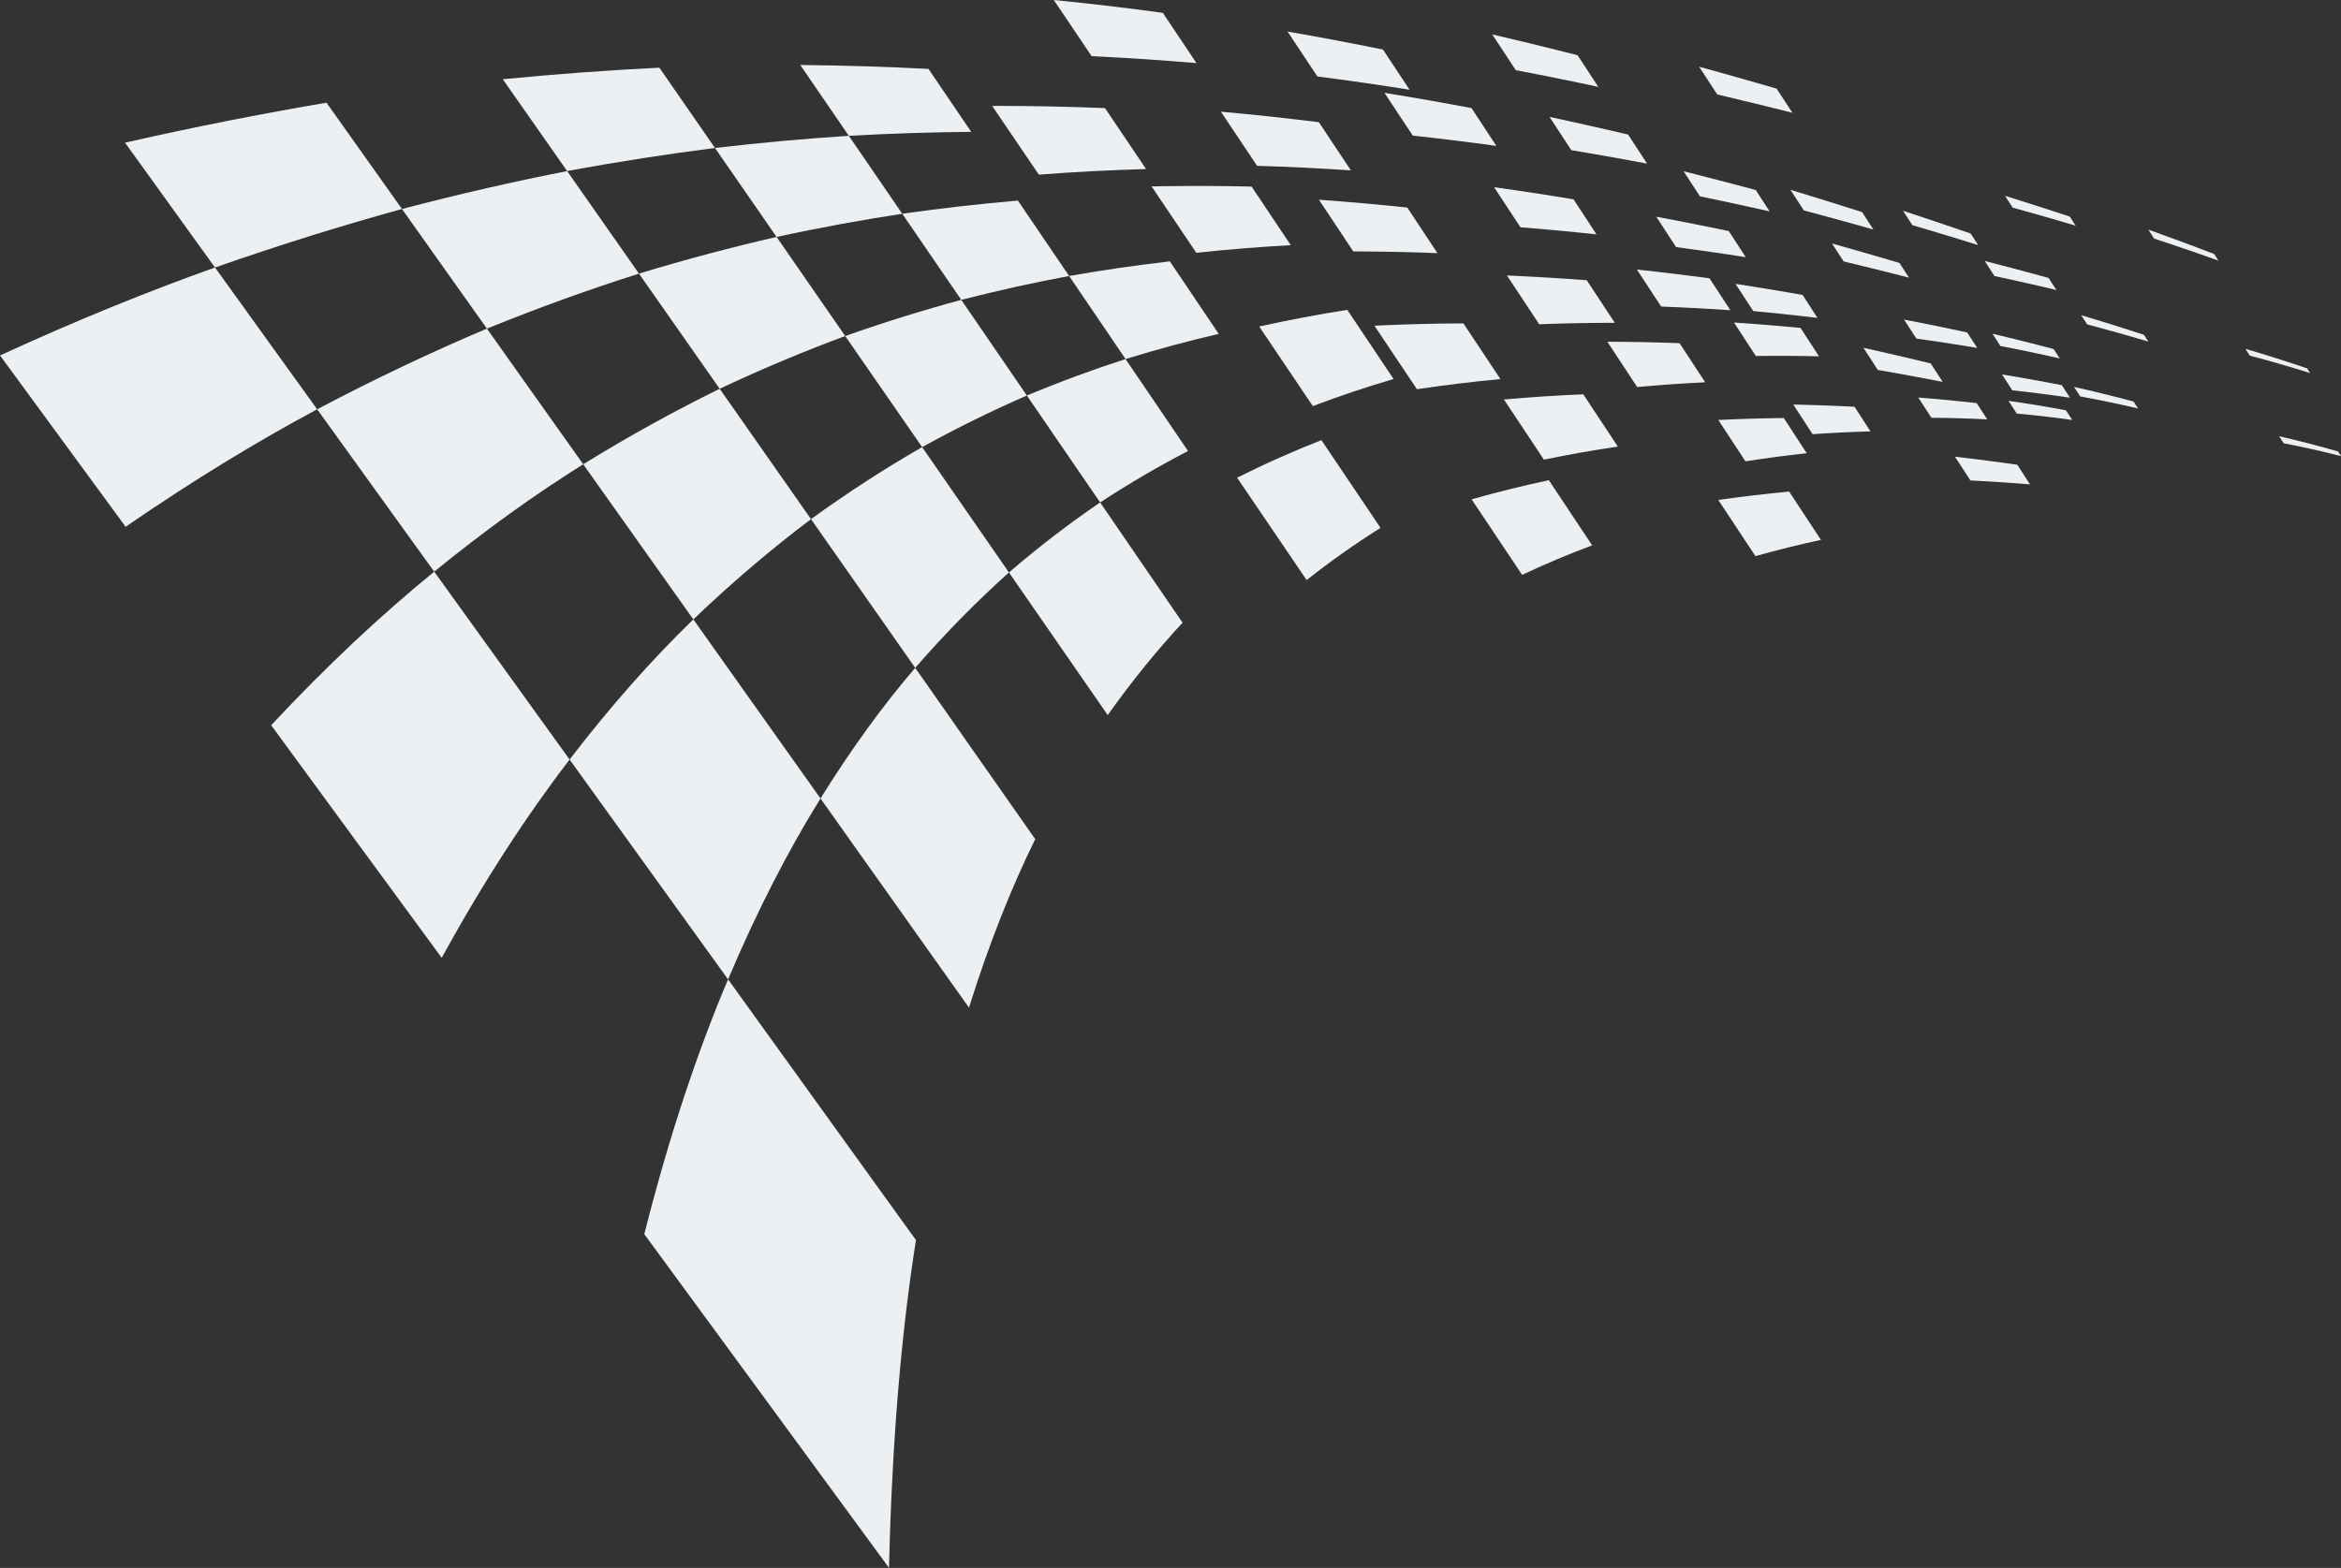 <?xml version="1.0" encoding="UTF-8" standalone="no"?><svg xmlns="http://www.w3.org/2000/svg" xmlns:xlink="http://www.w3.org/1999/xlink" fill="#000000" height="547.9" preserveAspectRatio="xMidYMid meet" version="1" viewBox="0.0 0.0 817.8 547.9" width="817.8" zoomAndPan="magnify"><rect x="0.0" y="0.0" width="817.8" height="547.9" fill="#333333" stroke="none"/><defs><clipPath id="a"><path d="M 225 342 L 320 342 L 320 547.871 L 225 547.871 Z M 225 342"/></clipPath><clipPath id="b"><path d="M 796 152 L 817.84 152 L 817.84 160 L 796 160 Z M 796 152"/></clipPath></defs><g><g id="change1_2"><path d="M 270.152 308.254 C 272.82 303.047 275.543 297.988 278.312 293.074 C 281.035 288.25 283.809 283.566 286.633 279.02 C 282.668 273.441 278.754 267.93 274.891 262.488 C 271.074 257.113 267.309 251.809 263.59 246.566 C 259.914 241.391 256.289 236.277 252.703 231.227 C 249.164 226.238 245.664 221.309 242.211 216.438 C 238.605 219.934 235.023 223.547 231.469 227.277 C 227.852 231.07 224.258 234.984 220.688 239.02 C 217.055 243.125 213.445 247.355 209.859 251.715 C 206.211 256.148 202.586 260.719 198.984 265.414 C 203.262 271.352 207.598 277.371 211.992 283.469 C 216.441 289.648 220.957 295.91 225.531 302.258 C 230.168 308.691 234.867 315.215 239.637 321.828 C 244.469 328.535 249.367 335.336 254.34 342.234 C 256.887 336.203 259.496 330.328 262.156 324.613 C 264.77 319.008 267.434 313.555 270.152 308.254" fill="#edf0f2"/></g><g id="change1_3"><path d="M 336.828 177.461 C 334.316 173.832 331.828 170.238 329.371 166.688 C 326.934 163.168 324.523 159.684 322.141 156.238 C 318.98 158.055 315.816 159.926 312.652 161.852 C 309.449 163.805 306.242 165.82 303.027 167.895 C 299.777 169.996 296.52 172.16 293.258 174.398 C 289.949 176.66 286.637 178.996 283.312 181.406 C 286.164 185.473 289.047 189.586 291.961 193.746 C 294.906 197.949 297.883 202.203 300.895 206.504 C 303.941 210.855 307.023 215.254 310.145 219.707 C 313.297 224.211 316.484 228.766 319.715 233.371 C 322.465 230.211 325.223 227.141 327.988 224.152 C 330.719 221.207 333.453 218.344 336.199 215.559 C 338.91 212.812 341.629 210.141 344.359 207.539 C 347.051 204.973 349.754 202.473 352.469 200.039 C 349.793 196.176 347.145 192.355 344.523 188.57 C 341.934 184.828 339.367 181.125 336.828 177.461" fill="#edf0f2"/></g><g id="change1_4"><path d="M 224.66 55.254 C 228.934 54.59 233.172 53.961 237.375 53.371 C 241.535 52.781 245.668 52.23 249.77 51.711 C 248.074 49.266 246.395 46.84 244.73 44.43 C 243.074 42.047 241.438 39.68 239.812 37.332 C 238.203 35.008 236.605 32.695 235.02 30.406 C 233.449 28.137 231.891 25.887 230.344 23.652 C 226.02 23.867 221.66 24.105 217.262 24.375 C 212.82 24.645 208.34 24.945 203.812 25.277 C 199.238 25.613 194.621 25.98 189.953 26.379 C 185.238 26.781 180.469 27.219 175.645 27.688 C 177.426 30.234 179.227 32.805 181.043 35.395 C 182.871 38.008 184.719 40.645 186.582 43.305 C 188.465 45.988 190.359 48.695 192.273 51.43 C 194.203 54.188 196.152 56.969 198.121 59.777 C 202.656 58.938 207.145 58.141 211.59 57.383 C 215.988 56.637 220.344 55.926 224.66 55.254" fill="#edf0f2"/></g><g id="change1_5"><path d="M 308.309 136.262 C 310.559 139.512 312.828 142.789 315.121 146.102 C 317.438 149.445 319.773 152.824 322.141 156.238 C 325.273 154.504 328.398 152.828 331.516 151.203 C 334.594 149.602 337.664 148.047 340.727 146.543 C 343.758 145.055 346.777 143.613 349.789 142.223 C 352.773 140.844 355.75 139.508 358.719 138.215 C 356.715 135.289 354.727 132.387 352.758 129.516 C 350.809 126.668 348.871 123.844 346.957 121.051 C 345.059 118.277 343.176 115.531 341.312 112.809 C 339.465 110.109 337.629 107.438 335.812 104.785 C 332.551 105.664 329.27 106.582 325.977 107.539 C 322.652 108.504 319.312 109.504 315.957 110.547 C 312.562 111.602 309.156 112.695 305.727 113.836 C 302.262 114.988 298.773 116.184 295.266 117.426 C 297.391 120.488 299.531 123.586 301.691 126.707 C 303.879 129.859 306.082 133.047 308.309 136.262" fill="#edf0f2"/></g><g id="change1_6"><path d="M 263.047 197.641 C 266.445 194.758 269.844 191.953 273.242 189.23 C 276.598 186.547 279.953 183.941 283.312 181.406 C 280.496 177.383 277.707 173.402 274.949 169.465 C 272.223 165.57 269.523 161.715 266.855 157.902 C 264.211 154.133 261.598 150.398 259.012 146.703 C 256.449 143.051 253.918 139.434 251.41 135.852 C 247.57 137.742 243.719 139.688 239.859 141.699 C 235.945 143.734 232.02 145.84 228.082 148.012 C 224.09 150.215 220.082 152.488 216.055 154.84 C 211.969 157.223 207.863 159.688 203.738 162.234 C 206.746 166.469 209.785 170.754 212.863 175.09 C 215.977 179.473 219.121 183.906 222.305 188.395 C 225.523 192.93 228.781 197.523 232.082 202.168 C 235.418 206.867 238.793 211.621 242.211 216.438 C 245.711 213.09 249.211 209.84 252.711 206.688 C 256.152 203.582 259.602 200.57 263.047 197.641" fill="#edf0f2"/></g><g id="change1_7"><path d="M 236.891 115.125 C 239.25 118.492 241.633 121.895 244.039 125.332 C 246.473 128.805 248.93 132.312 251.41 135.852 C 255.207 134.062 258.984 132.336 262.734 130.668 C 266.445 129.02 270.133 127.426 273.805 125.891 C 277.434 124.367 281.043 122.902 284.641 121.484 C 288.195 120.082 291.734 118.73 295.266 117.426 C 293.164 114.391 291.082 111.383 289.02 108.402 C 286.977 105.449 284.953 102.527 282.945 99.633 C 280.961 96.762 278.992 93.914 277.039 91.098 C 275.105 88.305 273.191 85.539 271.293 82.797 C 267.449 83.676 263.59 84.594 259.703 85.555 C 255.777 86.523 251.828 87.535 247.852 88.594 C 243.832 89.66 239.781 90.773 235.703 91.934 C 231.574 93.109 227.414 94.332 223.219 95.605 C 225.441 98.777 227.688 101.984 229.953 105.223 C 232.242 108.492 234.555 111.793 236.891 115.125" fill="#edf0f2"/></g><g id="change1_8"><path d="M 178.141 179.457 C 182.438 176.363 186.738 173.367 191.035 170.477 C 195.27 167.633 199.504 164.883 203.738 162.234 C 200.762 158.043 197.82 153.895 194.91 149.797 C 192.031 145.742 189.184 141.73 186.367 137.762 C 183.586 133.84 180.828 129.953 178.102 126.113 C 175.406 122.312 172.738 118.551 170.098 114.828 C 165.371 116.828 160.629 118.891 155.863 121.027 C 151.023 123.195 146.16 125.438 141.27 127.754 C 136.301 130.109 131.301 132.543 126.266 135.066 C 121.148 137.625 115.996 140.273 110.801 143.02 C 113.992 147.453 117.223 151.938 120.492 156.473 C 123.797 161.059 127.141 165.703 130.523 170.398 C 133.945 175.148 137.41 179.953 140.914 184.82 C 144.465 189.742 148.055 194.723 151.688 199.766 C 156.137 196.137 160.582 192.617 165.027 189.207 C 169.398 185.852 173.77 182.602 178.141 179.457" fill="#edf0f2"/></g><g id="change1_9"><path d="M 154.809 93.293 C 157.289 96.789 159.801 100.324 162.332 103.895 C 164.895 107.504 167.48 111.148 170.098 114.828 C 174.742 112.945 179.352 111.129 183.922 109.379 C 188.43 107.652 192.906 105.988 197.355 104.383 C 201.742 102.801 206.105 101.273 210.441 99.805 C 214.723 98.352 218.98 96.953 223.219 95.605 C 221.016 92.461 218.832 89.348 216.672 86.266 C 214.531 83.211 212.414 80.184 210.312 77.188 C 208.234 74.215 206.176 71.273 204.133 68.359 C 202.109 65.473 200.105 62.613 198.121 59.777 C 193.551 60.676 188.949 61.617 184.316 62.602 C 179.625 63.598 174.898 64.641 170.133 65.73 C 165.305 66.836 160.438 67.992 155.52 69.199 C 150.539 70.422 145.512 71.695 140.43 73.031 C 142.766 76.324 145.125 79.652 147.512 83.012 C 149.918 86.402 152.352 89.832 154.809 93.293" fill="#edf0f2"/></g><g id="change1_10"><path d="M 260.246 66.844 C 262.051 69.445 263.863 72.066 265.695 74.715 C 267.547 77.383 269.41 80.078 271.293 82.797 C 275.113 81.965 278.906 81.176 282.668 80.426 C 286.391 79.68 290.09 78.969 293.758 78.293 C 297.395 77.625 301.004 76.992 304.59 76.391 C 308.145 75.793 311.68 75.227 315.191 74.691 C 313.566 72.32 311.953 69.969 310.355 67.633 C 308.766 65.32 307.191 63.023 305.633 60.746 C 304.086 58.488 302.551 56.246 301.023 54.023 C 299.516 51.816 298.016 49.633 296.527 47.461 C 292.805 47.699 289.055 47.965 285.277 48.258 C 281.465 48.551 277.625 48.871 273.754 49.223 C 269.844 49.574 265.902 49.957 261.926 50.371 C 257.914 50.785 253.863 51.23 249.77 51.711 C 251.48 54.18 253.203 56.668 254.941 59.18 C 256.695 61.715 258.465 64.27 260.246 66.844" fill="#edf0f2"/></g><g id="change1_11"><path d="M 376.242 131.328 C 373.359 132.395 370.465 133.492 367.559 134.637 C 364.625 135.785 361.68 136.98 358.719 138.215 C 360.742 141.168 362.785 144.152 364.848 147.16 C 366.93 150.199 369.031 153.266 371.152 156.363 C 373.297 159.488 375.461 162.645 377.645 165.828 C 379.848 169.047 382.07 172.297 384.32 175.574 C 386.93 173.863 389.531 172.207 392.133 170.598 C 394.707 169.004 397.277 167.457 399.852 165.957 C 402.395 164.473 404.934 163.031 407.477 161.637 C 409.988 160.25 412.504 158.906 415.02 157.602 C 413.113 154.797 411.223 152.012 409.348 149.254 C 407.492 146.516 405.648 143.805 403.824 141.117 C 402.016 138.453 400.223 135.812 398.441 133.191 C 396.68 130.598 394.93 128.023 393.195 125.469 C 390.402 126.371 387.598 127.309 384.785 128.281 C 381.945 129.262 379.102 130.277 376.242 131.328" fill="#edf0f2"/></g><g id="change1_12"><path d="M 368.555 186.965 C 365.887 189.008 363.219 191.109 360.555 193.273 C 357.859 195.465 355.164 197.719 352.469 200.039 C 355.172 203.949 357.902 207.898 360.668 211.891 C 363.461 215.926 366.285 220.004 369.141 224.129 C 372.031 228.301 374.949 232.52 377.902 236.785 C 380.891 241.098 383.91 245.461 386.969 249.875 C 389.129 246.836 391.301 243.875 393.492 240.992 C 395.652 238.148 397.832 235.383 400.023 232.684 C 402.188 230.02 404.367 227.426 406.562 224.895 C 408.734 222.398 410.918 219.965 413.113 217.594 C 410.578 213.891 408.066 210.227 405.582 206.602 C 403.121 203.016 400.688 199.461 398.281 195.945 C 395.895 192.465 393.531 189.02 391.195 185.609 C 388.883 182.23 386.59 178.887 384.32 175.574 C 381.699 177.355 379.086 179.188 376.473 181.074 C 373.828 182.984 371.188 184.945 368.555 186.965" fill="#edf0f2"/></g><g id="change1_13"><path d="M 303.066 254.512 C 300.289 258.336 297.539 262.273 294.824 266.324 C 292.062 270.438 289.328 274.672 286.633 279.02 C 290.645 284.68 294.711 290.406 298.828 296.211 C 303.004 302.094 307.23 308.055 311.52 314.094 C 315.863 320.219 320.266 326.422 324.73 332.711 C 329.258 339.086 333.844 345.551 338.5 352.105 C 340.246 346.52 342.059 341.074 343.926 335.773 C 345.762 330.566 347.652 325.492 349.602 320.559 C 351.516 315.703 353.484 310.98 355.512 306.391 C 357.5 301.879 359.547 297.488 361.641 293.227 C 357.906 287.895 354.215 282.629 350.574 277.43 C 346.977 272.293 343.422 267.219 339.91 262.211 C 336.441 257.258 333.02 252.367 329.633 247.531 C 326.285 242.758 322.98 238.035 319.715 233.371 C 316.902 236.656 314.117 240.047 311.363 243.539 C 308.57 247.09 305.805 250.746 303.066 254.512" fill="#edf0f2"/></g><g id="change1_14"><path d="M 318.418 46.496 C 321.965 46.383 325.48 46.289 328.969 46.223 C 332.434 46.152 335.871 46.102 339.285 46.074 C 337.988 44.164 336.703 42.273 335.43 40.395 C 334.16 38.527 332.902 36.676 331.656 34.84 C 330.418 33.012 329.188 31.199 327.965 29.402 C 326.754 27.613 325.547 25.84 324.352 24.078 C 320.785 23.895 317.191 23.727 313.566 23.574 C 309.914 23.426 306.234 23.289 302.52 23.176 C 298.781 23.059 295.008 22.961 291.195 22.883 C 287.355 22.805 283.48 22.742 279.562 22.703 C 280.918 24.68 282.281 26.672 283.66 28.68 C 285.047 30.703 286.441 32.742 287.852 34.797 C 289.27 36.867 290.699 38.953 292.141 41.055 C 293.59 43.172 295.055 45.309 296.527 47.461 C 300.258 47.254 303.953 47.066 307.613 46.906 C 311.246 46.746 314.848 46.609 318.418 46.496" fill="#edf0f2"/></g><g id="change1_15"><path d="M 325.234 89.352 C 326.961 91.871 328.699 94.406 330.457 96.969 C 332.227 99.551 334.012 102.156 335.812 104.785 C 339.07 103.949 342.305 103.148 345.52 102.379 C 348.703 101.617 351.871 100.891 355.02 100.195 C 358.145 99.508 361.25 98.852 364.34 98.223 C 367.402 97.602 370.449 97.008 373.484 96.441 C 371.93 94.148 370.387 91.875 368.855 89.621 C 367.336 87.383 365.824 85.16 364.332 82.957 C 362.848 80.773 361.375 78.602 359.91 76.449 C 358.461 74.316 357.023 72.195 355.594 70.094 C 352.355 70.371 349.098 70.672 345.816 70.996 C 342.512 71.324 339.188 71.676 335.84 72.055 C 332.461 72.438 329.062 72.848 325.637 73.285 C 322.184 73.727 318.699 74.195 315.191 74.691 C 316.828 77.086 318.484 79.496 320.148 81.93 C 321.832 84.383 323.527 86.855 325.234 89.352" fill="#edf0f2"/></g><g id="change1_16"><path d="M 108.812 82.312 C 114.199 80.633 119.547 79.016 124.848 77.461 C 130.078 75.926 135.27 74.449 140.43 73.031 C 138.113 69.77 135.82 66.539 133.551 63.34 C 131.301 60.172 129.074 57.035 126.867 53.926 C 124.684 50.848 122.52 47.801 120.375 44.781 C 118.254 41.789 116.148 38.824 114.062 35.891 C 108.543 36.824 102.977 37.805 97.355 38.836 C 91.664 39.879 85.914 40.973 80.105 42.117 C 74.219 43.281 68.266 44.5 62.238 45.777 C 56.129 47.074 49.941 48.43 43.672 49.852 C 46.148 53.285 48.648 56.758 51.172 60.262 C 53.723 63.801 56.301 67.379 58.906 70.992 C 61.535 74.645 64.195 78.332 66.879 82.059 C 69.594 85.824 72.336 89.633 75.109 93.477 C 80.887 91.453 86.598 89.508 92.258 87.637 C 97.828 85.793 103.344 84.02 108.812 82.312" fill="#edf0f2"/></g><g id="change1_17"><path d="M 92.367 117.438 C 89.414 113.336 86.492 109.277 83.602 105.266 C 80.738 101.293 77.91 97.363 75.109 93.477 C 69.164 95.59 63.188 97.797 57.172 100.098 C 51.055 102.434 44.902 104.867 38.707 107.398 C 32.402 109.973 26.055 112.648 19.664 115.422 C 13.156 118.246 6.602 121.176 0 124.207 C 3.426 128.883 6.895 133.609 10.402 138.395 C 13.949 143.23 17.539 148.129 21.168 153.082 C 24.844 158.094 28.562 163.168 32.324 168.301 C 36.133 173.496 39.988 178.754 43.891 184.074 C 49.695 180.078 55.477 176.203 61.238 172.453 C 66.895 168.773 72.531 165.211 78.152 161.77 C 83.672 158.391 89.176 155.125 94.66 151.973 C 100.055 148.879 105.434 145.895 110.801 143.02 C 107.641 138.637 104.52 134.301 101.43 130.016 C 98.379 125.773 95.355 121.582 92.367 117.438" fill="#edf0f2"/></g><g clip-path="url(#a)" id="change1_1"><path d="M 313.738 486.168 C 314.52 476.77 315.43 467.621 316.484 458.727 C 317.512 450.027 318.676 441.57 319.98 433.348 C 314.047 425.113 308.203 417.004 302.449 409.016 C 296.781 401.152 291.199 393.402 285.699 385.766 C 280.281 378.246 274.941 370.832 269.68 363.527 C 264.488 356.328 259.379 349.23 254.34 342.234 C 251.637 348.609 249.02 355.18 246.484 361.941 C 243.895 368.852 241.391 375.961 238.973 383.273 C 236.504 390.746 234.121 398.438 231.828 406.34 C 229.484 414.422 227.234 422.73 225.078 431.266 C 231.582 440.137 238.191 449.152 244.906 458.309 C 251.73 467.617 258.664 477.074 265.715 486.691 C 272.879 496.465 280.16 506.402 287.57 516.508 C 295.102 526.785 302.766 537.238 310.559 547.871 C 310.82 536.906 311.219 526.227 311.758 515.824 C 312.281 505.676 312.938 495.785 313.738 486.168" fill="#edf0f2"/></g><g id="change1_18"><path d="M 174.445 231.352 C 170.531 225.922 166.672 220.562 162.855 215.266 C 159.09 210.035 155.367 204.871 151.688 199.766 C 147.027 203.566 142.375 207.496 137.738 211.562 C 133.02 215.703 128.309 219.98 123.609 224.395 C 118.82 228.895 114.043 233.539 109.277 238.328 C 104.414 243.211 99.566 248.246 94.727 253.43 C 99.328 259.707 103.988 266.066 108.715 272.516 C 113.508 279.051 118.359 285.676 123.285 292.391 C 128.273 299.199 133.336 306.102 138.469 313.102 C 143.672 320.199 148.949 327.398 154.305 334.699 C 157.957 328.039 161.656 321.566 165.402 315.273 C 169.07 309.109 172.785 303.121 176.551 297.309 C 180.234 291.613 183.965 286.082 187.742 280.719 C 191.445 275.457 195.191 270.355 198.984 265.414 C 194.762 259.555 190.594 253.766 186.48 248.055 C 182.414 242.414 178.406 236.848 174.445 231.352" fill="#edf0f2"/></g><g id="change1_19"><path d="M 449.031 127.668 C 450.598 129.992 452.18 132.336 453.77 134.699 C 455.375 137.082 456.992 139.484 458.621 141.906 C 461.023 140.992 463.422 140.113 465.809 139.262 C 468.18 138.414 470.543 137.598 472.902 136.809 C 475.242 136.027 477.574 135.27 479.902 134.539 C 482.215 133.816 484.52 133.117 486.824 132.441 C 485.422 130.348 484.031 128.266 482.648 126.203 C 481.281 124.152 479.918 122.121 478.566 120.102 C 477.227 118.094 475.895 116.105 474.57 114.129 C 473.262 112.164 471.957 110.215 470.66 108.281 C 468.164 108.672 465.66 109.082 463.145 109.516 C 460.609 109.953 458.066 110.41 455.512 110.891 C 452.938 111.375 450.355 111.883 447.762 112.414 C 445.148 112.949 442.523 113.508 439.887 114.094 C 441.383 116.312 442.891 118.547 444.406 120.801 C 445.938 123.07 447.48 125.359 449.031 127.668" fill="#edf0f2"/></g><g id="change1_20"><path d="M 532.223 149.898 C 533.391 151.656 534.566 153.422 535.746 155.203 C 536.938 156.996 538.137 158.797 539.344 160.613 C 541.539 160.16 543.73 159.727 545.918 159.309 C 548.09 158.895 550.254 158.496 552.41 158.117 C 554.559 157.738 556.695 157.379 558.828 157.035 C 560.949 156.691 563.062 156.363 565.172 156.055 C 564.133 154.48 563.102 152.918 562.074 151.367 C 561.055 149.82 560.039 148.285 559.027 146.762 C 558.023 145.242 557.027 143.734 556.035 142.234 C 555.051 140.742 554.07 139.262 553.098 137.785 C 550.844 137.883 548.578 137.988 546.309 138.109 C 544.023 138.234 541.73 138.367 539.426 138.52 C 537.109 138.668 534.785 138.832 532.449 139.012 C 530.102 139.191 527.742 139.387 525.375 139.594 C 526.496 141.285 527.629 142.984 528.766 144.695 C 529.91 146.422 531.062 148.152 532.223 149.898" fill="#edf0f2"/></g><g id="change1_21"><path d="M 454.926 18.75 C 455.797 20.062 456.676 21.383 457.555 22.707 C 458.441 24.043 459.336 25.383 460.23 26.734 C 462.996 27.086 465.746 27.445 468.477 27.816 C 471.195 28.184 473.898 28.562 476.582 28.949 C 479.258 29.336 481.918 29.73 484.559 30.133 C 487.191 30.535 489.809 30.941 492.41 31.359 C 491.617 30.16 490.824 28.961 490.039 27.773 C 489.258 26.59 488.477 25.41 487.703 24.238 C 486.934 23.074 486.164 21.914 485.402 20.758 C 484.645 19.609 483.891 18.469 483.141 17.332 C 480.445 16.781 477.738 16.238 475.012 15.699 C 472.273 15.16 469.52 14.629 466.75 14.105 C 463.969 13.578 461.168 13.059 458.348 12.547 C 455.516 12.035 452.664 11.527 449.797 11.031 C 450.637 12.297 451.484 13.574 452.34 14.855 C 453.195 16.148 454.059 17.445 454.926 18.75" fill="#edf0f2"/></g><g id="change1_22"><path d="M 547.492 97.438 C 545.191 97.281 542.887 97.133 540.566 96.992 C 538.238 96.852 535.898 96.723 533.551 96.602 C 531.191 96.477 528.816 96.367 526.434 96.262 C 527.344 97.641 528.262 99.023 529.18 100.414 C 530.105 101.816 531.035 103.223 531.973 104.641 C 532.062 104.777 532.152 104.914 532.242 105.051 C 532.312 105.051 532.379 105.051 532.445 105.051 C 532.812 105.047 533.18 105.043 533.547 105.039 C 533.988 105.035 534.43 105.035 534.867 105.031 C 534.43 105.035 533.988 105.035 533.547 105.039 C 533.18 105.043 532.812 105.047 532.445 105.051 C 532.379 105.051 532.312 105.051 532.242 105.051 C 533.098 106.34 533.949 107.633 534.812 108.938 C 535.77 110.387 536.73 111.844 537.699 113.309 C 537.977 113.297 538.254 113.285 538.527 113.273 C 538.801 113.266 539.078 113.254 539.352 113.246 C 539.629 113.234 539.902 113.227 540.176 113.215 C 540.449 113.207 540.727 113.195 541 113.188 C 542.055 113.152 543.105 113.117 544.152 113.09 C 545.203 113.059 546.246 113.031 547.293 113.008 C 548.332 112.98 549.371 112.957 550.41 112.938 C 551.445 112.918 552.48 112.902 553.512 112.887 C 553.523 112.887 553.543 112.887 553.559 112.887 C 553.574 112.887 553.594 112.883 553.605 112.883 C 553.625 112.883 553.641 112.883 553.656 112.883 C 553.676 112.883 553.691 112.883 553.707 112.883 C 553.719 112.883 553.73 112.883 553.742 112.883 C 553.754 112.883 553.77 112.883 553.777 112.883 C 553.793 112.883 553.805 112.883 553.816 112.883 C 553.828 112.883 553.84 112.883 553.852 112.883 C 554.297 112.875 554.738 112.867 555.184 112.863 C 555.625 112.859 556.066 112.852 556.508 112.848 C 556.582 112.848 556.656 112.848 556.73 112.848 C 557.098 112.844 557.465 112.84 557.832 112.836 C 558.273 112.836 558.711 112.828 559.152 112.828 C 559.566 112.824 559.98 112.824 560.395 112.82 C 560.812 112.82 561.227 112.816 561.637 112.816 C 562.051 112.816 562.465 112.816 562.879 112.816 C 563.289 112.816 563.699 112.816 564.113 112.816 C 563.273 111.539 562.438 110.273 561.609 109.012 C 560.781 107.754 559.961 106.504 559.145 105.262 C 558.328 104.023 557.52 102.797 556.715 101.57 C 555.914 100.352 555.117 99.141 554.324 97.938 C 552.059 97.762 549.777 97.594 547.492 97.438" fill="#edf0f2"/></g><g id="change1_23"><path d="M 534.867 105.031 C 534.43 105.035 533.988 105.035 533.547 105.039 C 533.18 105.043 532.812 105.047 532.445 105.051 C 532.812 105.047 533.18 105.043 533.547 105.039 C 533.988 105.035 534.43 105.035 534.867 105.031" fill="#edf0f2"/></g><g id="change1_24"><path d="M 529.566 105.086 C 530.012 105.078 530.457 105.07 530.898 105.066 C 530.918 105.066 530.938 105.066 530.953 105.066 C 530.938 105.066 530.918 105.066 530.898 105.066 C 530.453 105.07 530.012 105.078 529.566 105.086" fill="#edf0f2"/></g><g id="change1_25"><path d="M 532.227 105.051 C 531.801 105.059 531.379 105.062 530.953 105.066 C 531.379 105.062 531.801 105.055 532.227 105.051 C 532.227 105.051 532.238 105.051 532.242 105.051 C 532.238 105.051 532.23 105.051 532.227 105.051" fill="#edf0f2"/></g><g id="change1_26"><path d="M 517.57 122.551 C 516.492 120.938 515.426 119.328 514.367 117.734 C 513.312 116.148 512.266 114.57 511.223 113.008 C 508.707 113.016 506.18 113.035 503.641 113.074 C 501.086 113.109 498.516 113.16 495.934 113.227 C 493.34 113.293 490.73 113.375 488.105 113.473 C 485.465 113.57 482.812 113.684 480.141 113.812 C 481.332 115.594 482.531 117.387 483.738 119.188 C 484.953 121.008 486.176 122.836 487.406 124.68 C 488.648 126.531 489.898 128.402 491.156 130.281 C 492.422 132.176 493.699 134.086 494.984 136.008 C 497.48 135.633 499.969 135.281 502.441 134.949 C 504.898 134.617 507.348 134.305 509.785 134.012 C 512.207 133.719 514.621 133.441 517.023 133.184 C 519.41 132.93 521.789 132.688 524.16 132.465 C 523.047 130.785 521.938 129.117 520.832 127.461 C 519.738 125.816 518.648 124.18 517.57 122.551" fill="#edf0f2"/></g><g id="change1_27"><path d="M 473.637 87.859 C 473.781 87.859 473.93 87.859 474.078 87.859 C 474.223 87.863 474.367 87.863 474.516 87.863 C 474.539 87.863 474.566 87.863 474.59 87.863 C 474.613 87.863 474.641 87.863 474.664 87.863 C 474.688 87.863 474.715 87.863 474.738 87.863 C 474.762 87.863 474.785 87.863 474.812 87.863 C 476.602 87.871 478.383 87.883 480.156 87.902 C 481.926 87.922 483.688 87.945 485.441 87.98 C 487.191 88.012 488.934 88.047 490.672 88.09 C 492.402 88.137 494.129 88.184 495.848 88.238 C 496.375 88.258 496.902 88.273 497.43 88.289 C 497.957 88.309 498.48 88.328 499.008 88.348 C 499.531 88.367 500.059 88.387 500.582 88.406 C 501.105 88.426 501.629 88.445 502.152 88.465 C 501.246 87.098 500.348 85.734 499.453 84.383 C 498.562 83.035 497.676 81.699 496.797 80.367 C 495.922 79.039 495.051 77.723 494.184 76.414 C 493.324 75.109 492.469 73.816 491.613 72.523 C 489.117 72.262 486.605 72.008 484.078 71.762 C 481.539 71.512 478.988 71.273 476.426 71.047 C 473.848 70.816 471.258 70.598 468.648 70.387 C 466.031 70.176 463.398 69.977 460.746 69.789 C 461.715 71.246 462.688 72.711 463.668 74.184 C 464.652 75.668 465.645 77.16 466.645 78.66 C 467.645 80.172 468.656 81.688 469.672 83.219 C 470.691 84.758 471.723 86.305 472.758 87.859 C 472.902 87.859 473.051 87.859 473.195 87.859 C 473.344 87.859 473.488 87.859 473.637 87.859" fill="#edf0f2"/></g><g id="change1_28"><path d="M 485.441 87.98 C 487.191 88.012 488.934 88.047 490.672 88.09 C 492.402 88.137 494.129 88.184 495.848 88.238 C 494.129 88.184 492.402 88.137 490.672 88.09 C 488.934 88.047 487.191 88.012 485.441 87.98" fill="#edf0f2"/></g><g id="change1_29"><path d="M 409.938 76.488 C 411.246 78.43 412.559 80.379 413.887 82.348 C 415.219 84.328 416.562 86.324 417.918 88.336 C 420.758 88.031 423.582 87.746 426.391 87.484 C 429.18 87.223 431.949 86.984 434.707 86.762 C 437.445 86.543 440.172 86.34 442.883 86.16 C 445.574 85.977 448.254 85.816 450.922 85.672 C 449.738 83.898 448.562 82.145 447.395 80.398 C 446.234 78.664 445.086 76.941 443.941 75.234 C 442.805 73.535 441.676 71.848 440.555 70.172 C 439.441 68.504 438.336 66.852 437.234 65.207 C 437.066 65.203 436.902 65.199 436.734 65.195 C 436.566 65.191 436.402 65.188 436.234 65.184 C 436.066 65.18 435.902 65.176 435.734 65.172 C 435.566 65.168 435.398 65.164 435.234 65.16 C 435.207 65.16 435.18 65.16 435.148 65.16 C 435.121 65.16 435.098 65.156 435.066 65.156 C 435.039 65.156 435.012 65.156 434.984 65.156 C 434.957 65.156 434.93 65.156 434.902 65.152 C 432.898 65.113 430.887 65.078 428.863 65.051 C 426.836 65.023 424.801 65.004 422.75 64.992 C 420.695 64.984 418.633 64.98 416.559 64.984 C 414.473 64.988 412.379 65.004 410.277 65.023 C 409.617 65.031 408.957 65.039 408.297 65.047 C 407.633 65.055 406.969 65.066 406.305 65.074 C 405.641 65.086 404.977 65.098 404.309 65.109 C 403.641 65.121 402.969 65.133 402.301 65.148 C 403.551 67.004 404.809 68.875 406.078 70.758 C 407.355 72.652 408.645 74.566 409.938 76.488" fill="#edf0f2"/></g><g id="change1_30"><path d="M 432.707 48.305 C 433.766 49.887 434.832 51.477 435.902 53.078 C 436.98 54.691 438.066 56.312 439.156 57.945 C 441.98 58.027 444.781 58.125 447.566 58.23 C 450.336 58.34 453.086 58.461 455.82 58.594 C 458.543 58.727 461.246 58.871 463.938 59.027 C 466.613 59.184 469.273 59.352 471.918 59.531 C 470.953 58.086 469.996 56.645 469.047 55.215 C 468.102 53.793 467.16 52.379 466.227 50.973 C 465.301 49.574 464.375 48.184 463.457 46.805 C 462.547 45.43 461.637 44.062 460.734 42.707 C 457.977 42.359 455.199 42.023 452.406 41.699 C 449.602 41.371 446.773 41.055 443.93 40.746 C 441.074 40.441 438.195 40.141 435.297 39.855 C 432.387 39.566 429.453 39.289 426.5 39.023 C 427.52 40.547 428.543 42.078 429.574 43.617 C 430.613 45.172 431.656 46.73 432.707 48.305" fill="#edf0f2"/></g><g id="change1_31"><path d="M 486.062 36.09 C 486.875 37.32 487.691 38.555 488.512 39.797 C 489.336 41.043 490.164 42.297 491 43.559 C 491.836 44.828 492.68 46.102 493.527 47.383 C 496.027 47.652 498.516 47.934 500.984 48.219 C 503.449 48.508 505.902 48.801 508.34 49.102 C 510.77 49.402 513.184 49.711 515.586 50.023 C 517.98 50.34 520.363 50.656 522.734 50.984 C 521.992 49.855 521.254 48.73 520.516 47.609 C 519.781 46.496 519.055 45.387 518.324 44.281 C 517.605 43.184 516.887 42.09 516.168 41.004 C 515.457 39.922 514.746 38.844 514.043 37.77 C 511.578 37.301 509.102 36.84 506.609 36.387 C 504.109 35.93 501.598 35.48 499.07 35.035 C 496.535 34.594 493.984 34.152 491.422 33.723 C 488.848 33.289 486.258 32.863 483.652 32.445 C 484.453 33.652 485.254 34.867 486.062 36.09" fill="#edf0f2"/></g><g id="change1_32"><path d="M 580.535 119.719 C 578.453 119.66 576.363 119.605 574.266 119.562 C 572.16 119.52 570.047 119.484 567.926 119.461 C 565.793 119.438 563.652 119.422 561.508 119.414 C 562.352 120.695 563.195 121.984 564.051 123.277 C 564.906 124.582 565.766 125.891 566.633 127.207 C 567.504 128.527 568.379 129.859 569.258 131.195 C 570.141 132.539 571.027 133.891 571.922 135.246 C 573.938 135.062 575.949 134.891 577.953 134.727 C 579.949 134.566 581.938 134.418 583.926 134.277 C 585.898 134.141 587.867 134.016 589.832 133.898 C 591.789 133.785 593.738 133.68 595.684 133.586 C 594.918 132.418 594.156 131.254 593.398 130.098 C 592.645 128.945 591.895 127.801 591.148 126.66 C 590.406 125.523 589.664 124.395 588.93 123.27 C 588.195 122.152 587.465 121.035 586.738 119.926 C 584.68 119.848 582.609 119.781 580.535 119.719" fill="#edf0f2"/></g><g id="change1_33"><path d="M 606.633 184.34 C 607.719 185.98 608.809 187.629 609.906 189.289 C 611.012 190.961 612.121 192.641 613.238 194.332 C 615.176 193.789 617.109 193.262 619.039 192.75 C 620.957 192.242 622.875 191.754 624.785 191.281 C 626.688 190.812 628.586 190.355 630.48 189.918 C 632.363 189.484 634.246 189.062 636.125 188.66 C 635.172 187.211 634.223 185.77 633.277 184.336 C 632.344 182.91 631.41 181.492 630.48 180.082 C 629.559 178.68 628.641 177.285 627.727 175.895 C 626.82 174.516 625.918 173.145 625.02 171.777 C 622.996 171.965 620.969 172.168 618.934 172.383 C 616.887 172.598 614.836 172.828 612.777 173.07 C 610.711 173.312 608.637 173.57 606.559 173.84 C 604.469 174.113 602.367 174.398 600.266 174.703 C 601.309 176.285 602.359 177.875 603.422 179.477 C 604.484 181.09 605.555 182.711 606.633 184.34" fill="#edf0f2"/></g><g id="change1_34"><path d="M 522.711 187.383 C 524.188 189.594 525.676 191.816 527.172 194.055 C 528.684 196.312 530.203 198.59 531.734 200.883 C 533.809 199.906 535.875 198.961 537.938 198.039 C 539.988 197.125 542.035 196.238 544.082 195.379 C 546.113 194.523 548.141 193.695 550.168 192.891 C 552.18 192.094 554.191 191.316 556.199 190.566 C 554.891 188.598 553.594 186.641 552.301 184.699 C 551.02 182.77 549.746 180.855 548.48 178.953 C 547.227 177.062 545.977 175.184 544.738 173.32 C 543.508 171.469 542.285 169.629 541.07 167.801 C 538.867 168.27 536.66 168.758 534.445 169.266 C 532.219 169.777 529.984 170.309 527.742 170.863 C 525.488 171.418 523.227 171.996 520.957 172.598 C 518.676 173.203 516.383 173.832 514.086 174.484 C 515.496 176.594 516.918 178.719 518.352 180.863 C 519.793 183.02 521.246 185.195 522.711 187.383" fill="#edf0f2"/></g><g id="change1_35"><path d="M 525.359 18.195 C 526.047 19.238 526.734 20.285 527.426 21.34 C 528.121 22.395 528.82 23.457 529.523 24.523 C 531.984 24.992 534.438 25.465 536.871 25.941 C 539.305 26.418 541.719 26.898 544.121 27.387 C 546.52 27.871 548.906 28.363 551.281 28.855 C 553.648 29.352 556.004 29.848 558.348 30.352 C 557.73 29.41 557.117 28.469 556.504 27.535 C 555.895 26.605 555.289 25.68 554.684 24.758 C 554.082 23.84 553.48 22.926 552.887 22.012 C 552.289 21.105 551.699 20.203 551.109 19.301 C 548.688 18.684 546.254 18.07 543.805 17.457 C 541.355 16.848 538.887 16.238 536.406 15.633 C 533.922 15.027 531.426 14.426 528.91 13.824 C 526.391 13.227 523.859 12.633 521.309 12.039 C 521.977 13.055 522.648 14.074 523.32 15.098 C 523.996 16.125 524.676 17.156 525.359 18.195" fill="#edf0f2"/></g><g id="change1_36"><path d="M 553.648 75.691 C 552.984 74.672 552.32 73.66 551.656 72.648 C 551 71.645 550.344 70.645 549.691 69.648 C 547.504 69.285 545.305 68.93 543.098 68.574 C 540.883 68.223 538.66 67.875 536.426 67.531 C 534.188 67.188 531.934 66.852 529.672 66.52 C 527.402 66.188 525.125 65.859 522.836 65.539 C 522.762 65.527 522.688 65.52 522.613 65.508 C 522.535 65.496 522.465 65.488 522.391 65.477 C 522.316 65.469 522.242 65.457 522.168 65.445 C 522.094 65.438 522.02 65.426 521.945 65.414 C 522.691 66.551 523.441 67.691 524.199 68.84 C 524.957 69.992 525.719 71.152 526.484 72.316 C 527.254 73.484 528.027 74.66 528.805 75.844 C 529.148 76.367 529.5 76.898 529.848 77.43 C 531.672 77.699 533.496 77.969 535.309 78.246 C 537.543 78.59 539.766 78.938 541.98 79.289 C 544.188 79.641 546.383 80 548.57 80.363 C 546.383 80 544.188 79.641 541.977 79.289 C 539.766 78.938 537.539 78.59 535.305 78.246 C 533.496 77.969 531.672 77.699 529.848 77.43 C 530.285 78.094 530.723 78.758 531.16 79.426 C 533.426 79.602 535.68 79.789 537.922 79.98 C 540.156 80.172 542.383 80.371 544.598 80.578 C 546.809 80.785 549.004 80.996 551.195 81.219 C 553.379 81.438 555.551 81.664 557.715 81.898 C 557.027 80.852 556.348 79.809 555.668 78.773 C 554.992 77.742 554.32 76.715 553.648 75.691" fill="#edf0f2"/></g><g id="change1_37"><path d="M 541.977 79.289 C 544.188 79.641 546.383 80 548.57 80.363 C 546.383 80 544.188 79.641 541.98 79.289 C 539.766 78.938 537.543 78.59 535.309 78.246 C 533.496 77.969 531.672 77.699 529.848 77.43 C 531.672 77.699 533.496 77.969 535.305 78.246 C 537.539 78.59 539.766 78.938 541.977 79.289" fill="#edf0f2"/></g><g id="change1_38"><path d="M 374.609 9.621 C 375.715 11.262 376.828 12.91 377.945 14.574 C 379.074 16.246 380.211 17.93 381.352 19.629 C 384.52 19.777 387.668 19.941 390.785 20.117 C 393.891 20.293 396.973 20.484 400.027 20.688 C 403.07 20.891 406.09 21.105 409.086 21.336 C 412.07 21.562 415.031 21.805 417.973 22.055 C 416.961 20.543 415.953 19.039 414.957 17.547 C 413.965 16.062 412.977 14.586 411.996 13.117 C 411.02 11.66 410.055 10.211 409.09 8.773 C 408.133 7.34 407.184 5.918 406.234 4.504 C 403.184 4.082 400.105 3.672 397.004 3.273 C 393.887 2.875 390.746 2.488 387.578 2.113 C 384.398 1.734 381.191 1.371 377.961 1.023 C 374.711 0.668 371.438 0.328 368.133 0.004 C 369.195 1.578 370.262 3.168 371.34 4.766 C 372.422 6.371 373.512 7.988 374.609 9.621" fill="#edf0f2"/></g><g id="change1_39"><path d="M 386.023 37.781 C 385.867 37.777 385.707 37.77 385.551 37.762 C 385.391 37.758 385.23 37.75 385.074 37.742 C 384.914 37.738 384.754 37.73 384.598 37.723 C 384.438 37.719 384.277 37.711 384.117 37.707 C 384.102 37.703 384.082 37.703 384.062 37.703 C 384.043 37.703 384.023 37.703 384.008 37.699 C 383.988 37.699 383.969 37.699 383.949 37.699 C 383.934 37.699 383.91 37.699 383.895 37.695 C 381.02 37.586 378.129 37.484 375.215 37.398 C 372.285 37.312 369.34 37.238 366.367 37.184 C 363.383 37.121 360.375 37.078 357.348 37.051 C 354.301 37.02 351.23 37.004 348.133 37.004 C 348.008 37.004 347.879 37.004 347.754 37.004 C 347.625 37.004 347.496 37.004 347.367 37.004 C 347.242 37.004 347.113 37.004 346.984 37.004 C 346.859 37.008 346.73 37.008 346.602 37.008 C 347.906 38.926 349.223 40.859 350.543 42.809 C 351.879 44.773 353.219 46.754 354.574 48.746 C 355.938 50.754 357.312 52.777 358.695 54.816 C 360.09 56.871 361.496 58.941 362.91 61.027 C 366.156 60.777 369.375 60.551 372.57 60.344 C 375.746 60.141 378.895 59.961 382.023 59.797 C 385.133 59.637 388.219 59.496 391.285 59.379 C 394.332 59.258 397.359 59.156 400.367 59.074 C 399.129 57.234 397.895 55.402 396.672 53.586 C 395.453 51.781 394.246 49.988 393.047 48.211 C 391.855 46.441 390.676 44.688 389.5 42.941 C 388.336 41.211 387.176 39.492 386.023 37.781" fill="#edf0f2"/></g><g id="change1_40"><path d="M 443.977 184.316 C 446.008 187.312 448.059 190.332 450.129 193.379 C 452.219 196.457 454.324 199.562 456.453 202.695 C 458.625 200.98 460.801 199.312 462.977 197.688 C 465.133 196.078 467.289 194.516 469.453 192.992 C 471.594 191.484 473.734 190.02 475.883 188.594 C 478.008 187.18 480.137 185.805 482.27 184.465 C 480.469 181.789 478.684 179.137 476.91 176.508 C 475.152 173.902 473.414 171.316 471.688 168.75 C 469.973 166.207 468.273 163.688 466.59 161.184 C 464.922 158.703 463.262 156.242 461.617 153.801 C 459.215 154.746 456.805 155.723 454.391 156.73 C 451.953 157.75 449.516 158.801 447.074 159.887 C 444.609 160.98 442.141 162.109 439.668 163.277 C 437.172 164.453 434.668 165.668 432.16 166.922 C 434.086 169.758 436.027 172.617 437.988 175.504 C 439.965 178.414 441.961 181.352 443.977 184.316" fill="#edf0f2"/></g><g id="change1_41"><path d="M 383.098 110.594 C 384.746 113.023 386.41 115.469 388.086 117.938 C 389.773 120.43 391.48 122.938 393.195 125.469 C 395.988 124.605 398.77 123.773 401.535 122.973 C 404.277 122.18 407.012 121.414 409.73 120.684 C 412.43 119.953 415.117 119.258 417.797 118.586 C 420.453 117.922 423.102 117.281 425.742 116.672 C 424.258 114.469 422.785 112.285 421.324 110.117 C 419.879 107.965 418.438 105.832 417.012 103.711 C 415.598 101.609 414.188 99.523 412.797 97.453 C 411.41 95.395 410.035 93.355 408.672 91.332 C 405.832 91.656 402.98 92.008 400.113 92.379 C 397.227 92.75 394.324 93.148 391.406 93.57 C 388.465 93.996 385.508 94.445 382.535 94.922 C 379.535 95.402 376.52 95.91 373.484 96.441 C 375.059 98.754 376.641 101.082 378.234 103.434 C 379.844 105.801 381.465 108.188 383.098 110.594" fill="#edf0f2"/></g><g id="change1_42"><path d="M 629.996 124.406 C 631.816 124.434 633.633 124.465 635.445 124.508 C 634.898 123.664 634.352 122.824 633.809 121.988 C 633.266 121.152 632.727 120.324 632.188 119.496 C 631.648 118.672 631.113 117.852 630.582 117.031 C 630.051 116.215 629.52 115.402 628.996 114.59 C 627.086 114.41 625.176 114.234 623.258 114.062 C 621.336 113.895 619.406 113.73 617.473 113.574 C 615.531 113.414 613.59 113.266 611.641 113.121 C 609.684 112.977 607.719 112.836 605.75 112.703 C 606.371 113.656 606.996 114.613 607.625 115.574 C 608.254 116.539 608.887 117.508 609.52 118.48 C 610.156 119.457 610.797 120.438 611.438 121.422 C 612.086 122.406 612.73 123.398 613.383 124.395 C 615.246 124.371 617.109 124.359 618.965 124.352 C 620.812 124.344 622.66 124.348 624.504 124.355 C 626.336 124.363 628.168 124.383 629.996 124.406" fill="#edf0f2"/></g><g id="change1_43"><path d="M 706.918 165.805 C 706.551 165.234 706.18 164.668 705.812 164.102 C 705.445 163.535 705.082 162.969 704.715 162.406 C 702.918 162.148 701.117 161.898 699.316 161.652 C 697.512 161.406 695.703 161.164 693.895 160.934 C 692.078 160.695 690.258 160.469 688.438 160.242 C 686.609 160.02 684.781 159.801 682.945 159.59 C 683.391 160.27 683.832 160.953 684.277 161.637 C 684.727 162.324 685.172 163.012 685.621 163.703 C 686.07 164.398 686.523 165.094 686.977 165.789 C 687.43 166.488 687.887 167.191 688.344 167.895 C 690.094 167.98 691.84 168.07 693.586 168.172 C 695.324 168.27 697.062 168.379 698.801 168.492 C 700.531 168.605 702.262 168.723 703.988 168.852 C 705.711 168.98 707.434 169.113 709.156 169.258 C 708.781 168.676 708.406 168.102 708.035 167.523 C 707.66 166.949 707.289 166.379 706.918 165.805" fill="#edf0f2"/></g><g id="change1_44"><path d="M 627.789 69.895 C 628.18 70.496 628.57 71.102 628.965 71.707 C 629.359 72.312 629.758 72.922 630.152 73.531 C 632.203 74.078 634.25 74.629 636.285 75.18 C 638.324 75.73 640.355 76.285 642.379 76.84 C 644.398 77.395 646.418 77.953 648.43 78.516 C 650.438 79.074 652.445 79.641 654.445 80.207 C 654.113 79.691 653.781 79.18 653.449 78.668 C 653.117 78.16 652.789 77.648 652.461 77.145 C 652.133 76.637 651.805 76.133 651.477 75.629 C 651.148 75.125 650.824 74.621 650.5 74.121 C 648.438 73.465 646.371 72.812 644.301 72.16 C 642.23 71.508 640.148 70.855 638.062 70.203 C 635.98 69.555 633.887 68.902 631.785 68.254 C 629.688 67.605 627.578 66.961 625.465 66.316 C 625.852 66.906 626.234 67.5 626.621 68.098 C 627.012 68.691 627.398 69.293 627.789 69.895" fill="#edf0f2"/></g><g id="change1_45"><path d="M 666.219 113.316 C 666.574 113.867 666.934 114.418 667.289 114.973 C 667.648 115.527 668.012 116.082 668.371 116.641 C 668.73 117.199 669.098 117.758 669.461 118.32 C 671.242 118.57 673.023 118.824 674.805 119.082 C 676.578 119.344 678.355 119.609 680.125 119.879 C 681.895 120.148 683.656 120.426 685.426 120.711 C 687.188 120.992 688.945 121.281 690.707 121.578 C 690.414 121.121 690.117 120.668 689.824 120.215 C 689.531 119.762 689.238 119.309 688.945 118.859 C 688.656 118.41 688.363 117.961 688.074 117.512 C 687.785 117.066 687.496 116.621 687.211 116.176 C 685.383 115.781 683.555 115.391 681.727 115.008 C 679.895 114.621 678.062 114.242 676.227 113.867 C 674.391 113.492 672.547 113.125 670.703 112.758 C 668.855 112.395 667.008 112.031 665.152 111.676 C 665.508 112.223 665.859 112.77 666.219 113.316" fill="#edf0f2"/></g><g id="change1_46"><path d="M 612.211 100.125 C 610.242 99.812 608.27 99.5 606.285 99.195 C 606.793 99.973 607.301 100.754 607.812 101.535 C 608.32 102.32 608.836 103.109 609.352 103.898 C 609.867 104.691 610.387 105.488 610.906 106.289 C 611.43 107.09 611.953 107.895 612.48 108.703 C 614.371 108.879 616.262 109.062 618.148 109.246 C 620.027 109.434 621.902 109.629 623.773 109.824 C 625.641 110.023 627.504 110.227 629.363 110.438 C 631.215 110.648 633.066 110.863 634.91 111.082 C 634.473 110.402 634.031 109.727 633.594 109.055 C 633.156 108.383 632.723 107.711 632.289 107.043 C 631.855 106.375 631.426 105.711 630.992 105.047 C 630.566 104.387 630.137 103.727 629.711 103.07 C 627.785 102.73 625.855 102.395 623.922 102.062 C 621.98 101.734 620.039 101.406 618.09 101.082 C 616.137 100.758 614.176 100.441 612.211 100.125" fill="#edf0f2"/></g><g id="change1_47"><path d="M 652.207 123.438 C 652.621 124.078 653.039 124.719 653.457 125.363 C 653.875 126.008 654.297 126.656 654.719 127.305 C 655.141 127.957 655.566 128.609 655.992 129.266 C 657.902 129.598 659.809 129.934 661.711 130.273 C 663.605 130.613 665.5 130.957 667.391 131.305 C 669.277 131.652 671.156 132.008 673.035 132.363 C 674.914 132.723 676.785 133.082 678.656 133.449 C 678.301 132.902 677.949 132.359 677.598 131.816 C 677.246 131.277 676.895 130.738 676.547 130.199 C 676.199 129.66 675.852 129.129 675.504 128.594 C 675.16 128.059 674.812 127.527 674.473 127 C 672.535 126.527 670.594 126.062 668.648 125.602 C 666.699 125.141 664.75 124.68 662.793 124.227 C 660.836 123.77 658.871 123.316 656.902 122.867 C 654.93 122.418 652.949 121.973 650.969 121.527 C 651.379 122.164 651.793 122.801 652.207 123.438" fill="#edf0f2"/></g><g id="change1_48"><path d="M 606.855 85.258 C 606.363 84.5 605.871 83.742 605.379 82.988 C 604.891 82.238 604.402 81.488 603.918 80.742 C 601.844 80.312 599.766 79.883 597.676 79.457 C 595.586 79.031 593.484 78.609 591.379 78.191 C 589.266 77.773 587.145 77.359 585.02 76.949 C 582.887 76.535 580.742 76.129 578.594 75.727 C 579.16 76.59 579.73 77.461 580.301 78.336 C 580.871 79.211 581.445 80.09 582.023 80.973 C 582.602 81.859 583.184 82.754 583.766 83.645 C 584.352 84.543 584.941 85.445 585.531 86.348 C 587.594 86.621 589.648 86.902 591.699 87.188 C 593.742 87.469 595.777 87.758 597.805 88.051 C 599.828 88.344 601.848 88.641 603.855 88.945 C 605.859 89.246 607.859 89.555 609.855 89.867 C 609.352 89.09 608.848 88.32 608.348 87.551 C 607.852 86.785 607.352 86.02 606.855 85.258" fill="#edf0f2"/></g><g id="change1_49"><path d="M 594.531 61.469 C 592.414 60.926 590.285 60.383 588.152 59.848 C 588.621 60.562 589.09 61.281 589.559 62.004 C 590.031 62.727 590.504 63.453 590.977 64.184 C 591.453 64.914 591.93 65.648 592.41 66.383 C 592.891 67.121 593.371 67.863 593.855 68.609 C 595.918 69.035 597.973 69.465 600.016 69.895 C 602.059 70.328 604.094 70.762 606.125 71.203 C 608.148 71.641 610.168 72.082 612.184 72.527 C 614.191 72.973 616.195 73.418 618.195 73.871 C 617.781 73.238 617.375 72.609 616.965 71.98 C 616.559 71.352 616.152 70.727 615.746 70.105 C 615.344 69.484 614.941 68.863 614.539 68.246 C 614.141 67.629 613.738 67.016 613.344 66.402 C 611.273 65.848 609.199 65.297 607.121 64.746 C 605.039 64.195 602.949 63.648 600.852 63.102 C 598.754 62.555 596.645 62.012 594.531 61.469" fill="#edf0f2"/></g><g id="change1_50"><path d="M 642.016 88.203 C 642.355 88.727 642.695 89.25 643.035 89.777 C 643.375 90.301 643.719 90.832 644.062 91.359 C 645.98 91.82 647.898 92.281 649.809 92.746 C 651.719 93.215 653.625 93.68 655.527 94.152 C 657.426 94.629 659.324 95.102 661.219 95.586 C 663.109 96.062 664.996 96.547 666.887 97.035 C 666.605 96.605 666.324 96.172 666.047 95.738 C 665.766 95.309 665.488 94.879 665.211 94.449 C 664.934 94.023 664.656 93.594 664.379 93.168 C 664.105 92.742 663.828 92.316 663.555 91.891 C 661.605 91.312 659.656 90.738 657.703 90.164 C 655.75 89.594 653.793 89.023 651.832 88.461 C 649.871 87.891 647.902 87.328 645.934 86.77 C 643.961 86.207 641.98 85.648 640 85.094 C 640.332 85.609 640.668 86.125 641.004 86.645 C 641.34 87.16 641.68 87.684 642.016 88.203" fill="#edf0f2"/></g><g id="change1_51"><path d="M 721.688 136.773 C 721.477 136.445 721.266 136.117 721.035 135.766 C 720.805 135.41 720.562 135.031 720.277 134.598 C 718.539 134.258 716.805 133.926 715.07 133.602 C 713.332 133.273 711.594 132.953 709.855 132.645 C 708.113 132.332 706.371 132.027 704.629 131.727 C 702.883 131.43 701.137 131.137 699.387 130.852 C 699.68 131.305 699.977 131.766 700.273 132.223 C 700.57 132.68 700.867 133.141 701.168 133.602 C 701.469 134.062 701.766 134.527 702.066 134.992 C 702.367 135.453 702.672 135.922 702.973 136.387 C 704.656 136.57 706.34 136.762 708.02 136.961 C 709.699 137.16 711.379 137.367 713.055 137.578 C 714.73 137.793 716.406 138.016 718.082 138.246 C 719.754 138.48 721.43 138.719 723.105 138.969 C 722.82 138.527 722.574 138.141 722.344 137.785 C 722.113 137.43 721.898 137.102 721.688 136.773" fill="#edf0f2"/></g><g id="change1_52"><path d="M 684.488 146.156 C 686.109 146.203 687.73 146.258 689.355 146.324 C 690.973 146.391 692.59 146.461 694.211 146.547 C 693.902 146.066 693.594 145.59 693.281 145.113 C 692.977 144.637 692.668 144.164 692.359 143.688 C 692.055 143.215 691.75 142.742 691.441 142.273 C 691.141 141.805 690.836 141.336 690.531 140.867 C 688.84 140.676 687.148 140.488 685.457 140.312 C 683.762 140.137 682.062 139.965 680.367 139.805 C 678.668 139.641 676.965 139.488 675.262 139.34 C 673.555 139.191 671.848 139.051 670.137 138.918 C 670.512 139.496 670.891 140.078 671.27 140.664 C 671.648 141.246 672.027 141.836 672.41 142.422 C 672.793 143.012 673.176 143.602 673.559 144.195 C 673.945 144.789 674.332 145.387 674.719 145.984 C 676.352 145.992 677.98 146.016 679.609 146.043 C 681.234 146.07 682.859 146.109 684.488 146.156" fill="#edf0f2"/></g><g id="change1_53"><path d="M 628.125 143.914 C 628.684 144.77 629.242 145.629 629.801 146.488 C 630.363 147.355 630.93 148.223 631.496 149.09 C 632.062 149.965 632.637 150.844 633.207 151.723 C 634.258 151.648 635.305 151.578 636.352 151.516 C 637.395 151.449 638.438 151.387 639.48 151.328 C 640.52 151.27 641.559 151.219 642.602 151.164 C 643.637 151.113 644.672 151.066 645.711 151.023 C 646.355 150.992 647.004 150.969 647.648 150.941 C 648.293 150.918 648.938 150.895 649.582 150.871 C 650.227 150.852 650.871 150.828 651.516 150.809 C 652.156 150.789 652.801 150.77 653.441 150.754 C 652.969 150.023 652.492 149.297 652.023 148.57 C 651.555 147.848 651.086 147.125 650.617 146.406 C 650.152 145.688 649.688 144.977 649.227 144.262 C 648.766 143.551 648.305 142.844 647.848 142.141 C 646.082 142.047 644.316 141.961 642.551 141.883 C 640.777 141.805 639.004 141.73 637.227 141.668 C 635.441 141.602 633.656 141.547 631.867 141.496 C 630.07 141.445 628.273 141.402 626.469 141.367 C 627.02 142.215 627.57 143.062 628.125 143.914" fill="#edf0f2"/></g><g id="change1_54"><path d="M 666.43 76.152 C 666.699 76.57 666.973 76.992 667.242 77.41 C 667.516 77.836 667.789 78.258 668.062 78.68 C 669.992 79.246 671.918 79.816 673.84 80.391 C 675.762 80.965 677.676 81.539 679.59 82.121 C 681.504 82.703 683.414 83.285 685.324 83.875 C 687.234 84.465 689.141 85.055 691.051 85.652 C 690.785 85.246 690.555 84.891 690.344 84.559 C 690.129 84.23 689.934 83.926 689.734 83.625 C 689.539 83.32 689.344 83.02 689.133 82.691 C 688.922 82.367 688.695 82.016 688.434 81.613 C 686.477 80.938 684.516 80.266 682.551 79.598 C 680.59 78.926 678.625 78.262 676.656 77.598 C 674.691 76.938 672.719 76.277 670.746 75.617 C 668.77 74.961 666.793 74.309 664.812 73.656 C 665.078 74.07 665.348 74.484 665.617 74.902 C 665.887 75.316 666.156 75.734 666.43 76.152" fill="#edf0f2"/></g><g id="change1_55"><path d="M 698.938 92.641 C 697.07 92.152 695.203 91.672 693.332 91.191 C 693.613 91.625 693.895 92.062 694.18 92.496 C 694.461 92.934 694.746 93.375 695.031 93.812 C 695.316 94.254 695.602 94.691 695.887 95.137 C 696.176 95.578 696.461 96.02 696.75 96.465 C 698.562 96.852 700.371 97.238 702.18 97.633 C 703.98 98.027 705.785 98.43 707.586 98.836 C 709.387 99.238 711.184 99.648 712.98 100.066 C 714.777 100.484 716.57 100.906 718.367 101.336 C 718.094 100.91 717.855 100.543 717.633 100.199 C 717.41 99.855 717.207 99.539 717.004 99.227 C 716.801 98.91 716.598 98.598 716.375 98.258 C 716.156 97.918 715.922 97.555 715.648 97.137 C 713.797 96.621 711.945 96.113 710.094 95.609 C 708.238 95.105 706.383 94.605 704.523 94.109 C 702.664 93.613 700.805 93.125 698.938 92.641" fill="#edf0f2"/></g><g id="change1_56"><path d="M 596.699 28.105 C 597.227 28.914 597.758 29.727 598.289 30.543 C 598.824 31.363 599.359 32.184 599.898 33.008 C 602.129 33.531 604.348 34.059 606.559 34.59 C 608.766 35.117 610.961 35.648 613.148 36.184 C 615.332 36.719 617.508 37.254 619.676 37.789 C 621.84 38.328 623.992 38.867 626.141 39.41 C 625.676 38.695 625.211 37.984 624.75 37.273 C 624.289 36.566 623.828 35.859 623.371 35.156 C 622.914 34.457 622.461 33.758 622.008 33.062 C 621.555 32.367 621.105 31.676 620.656 30.984 C 618.441 30.34 616.219 29.695 613.984 29.055 C 611.746 28.41 609.5 27.77 607.246 27.133 C 604.988 26.488 602.719 25.852 600.441 25.215 C 598.16 24.578 595.871 23.945 593.566 23.312 C 594.086 24.102 594.605 24.898 595.125 25.695 C 595.648 26.496 596.172 27.301 596.699 28.105" fill="#edf0f2"/></g><g id="change1_57"><path d="M 543.18 43.707 C 543.809 44.664 544.438 45.629 545.07 46.594 C 545.707 47.562 546.344 48.539 546.984 49.52 C 547.629 50.5 548.277 51.488 548.93 52.48 C 551.18 52.855 553.422 53.23 555.652 53.613 C 557.883 53.996 560.098 54.383 562.305 54.777 C 564.504 55.168 566.695 55.562 568.879 55.965 C 571.059 56.363 573.227 56.766 575.383 57.176 C 574.82 56.309 574.258 55.449 573.699 54.594 C 573.145 53.738 572.59 52.891 572.035 52.043 C 571.484 51.199 570.938 50.355 570.391 49.52 C 569.844 48.688 569.301 47.855 568.762 47.027 C 566.523 46.5 564.273 45.977 562.016 45.457 C 559.754 44.938 557.48 44.422 555.195 43.906 C 552.906 43.391 550.605 42.879 548.297 42.371 C 545.98 41.863 543.652 41.359 541.312 40.855 C 541.934 41.805 542.555 42.754 543.18 43.707" fill="#edf0f2"/></g><g id="change1_58"><path d="M 604.945 153.879 C 605.734 155.086 606.531 156.297 607.328 157.516 C 608.133 158.742 608.938 159.973 609.746 161.211 C 611.555 160.926 613.359 160.652 615.164 160.391 C 616.961 160.133 618.75 159.883 620.539 159.645 C 622.316 159.41 624.098 159.184 625.871 158.973 C 627.637 158.758 629.402 158.555 631.164 158.367 C 630.48 157.316 629.797 156.273 629.117 155.234 C 628.441 154.199 627.77 153.172 627.102 152.145 C 626.434 151.121 625.77 150.105 625.109 149.09 C 624.449 148.082 623.793 147.078 623.141 146.074 C 622.641 146.082 622.145 146.086 621.645 146.094 C 621.145 146.102 620.645 146.109 620.145 146.117 C 619.645 146.125 619.145 146.133 618.641 146.141 C 618.141 146.152 617.637 146.16 617.137 146.172 C 616.688 146.18 616.234 146.191 615.781 146.203 C 615.332 146.211 614.879 146.223 614.43 146.234 C 613.977 146.246 613.523 146.258 613.07 146.27 C 612.617 146.281 612.16 146.297 611.707 146.309 C 611.695 146.309 611.684 146.309 611.672 146.309 C 611.66 146.312 611.645 146.312 611.637 146.312 C 611.621 146.312 611.609 146.312 611.598 146.312 C 611.586 146.312 611.574 146.312 611.562 146.312 C 611.555 146.312 611.543 146.312 611.531 146.312 C 611.523 146.316 611.516 146.316 611.504 146.316 C 611.492 146.316 611.484 146.316 611.477 146.316 C 611.465 146.316 611.453 146.316 611.445 146.316 C 611.008 146.328 610.57 146.344 610.133 146.359 C 609.695 146.371 609.258 146.387 608.82 146.402 C 608.383 146.418 607.941 146.434 607.504 146.449 C 607.062 146.465 606.621 146.48 606.184 146.5 C 605.691 146.52 605.203 146.539 604.711 146.559 C 604.223 146.578 603.73 146.598 603.238 146.621 C 602.746 146.641 602.254 146.664 601.762 146.688 C 601.27 146.711 600.773 146.734 600.281 146.758 C 601.051 147.93 601.82 149.109 602.598 150.293 C 603.375 151.48 604.16 152.676 604.945 153.879" fill="#edf0f2"/></g><g id="change1_59"><path d="M 598.988 99.996 C 598.391 99.078 597.797 98.168 597.203 97.258 C 595.133 96.98 593.051 96.711 590.961 96.441 C 588.867 96.176 586.766 95.914 584.656 95.656 C 582.539 95.402 580.414 95.152 578.281 94.906 C 576.141 94.664 573.992 94.426 571.836 94.191 C 572.52 95.242 573.215 96.297 573.906 97.355 C 574.605 98.422 575.305 99.488 576.012 100.566 C 576.719 101.645 577.426 102.727 578.141 103.816 C 578.855 104.91 579.578 106.012 580.301 107.113 C 582.355 107.191 584.398 107.277 586.438 107.371 C 588.469 107.461 590.492 107.562 592.512 107.672 C 594.52 107.777 596.523 107.891 598.52 108.012 C 600.512 108.133 602.496 108.262 604.477 108.398 C 603.855 107.449 603.238 106.504 602.625 105.562 C 602.012 104.625 601.402 103.691 600.797 102.762 C 600.191 101.836 599.59 100.914 598.988 99.996" fill="#edf0f2"/></g><g id="change1_60"><path d="M 746.105 141.516 C 745.988 141.336 745.871 141.152 745.742 140.957 C 745.617 140.762 745.48 140.551 745.324 140.309 C 743.582 139.844 741.848 139.387 740.113 138.941 C 738.379 138.496 736.645 138.062 734.918 137.641 C 733.188 137.215 731.461 136.797 729.73 136.395 C 728.004 135.988 726.273 135.59 724.547 135.203 C 724.551 135.207 724.555 135.211 724.559 135.219 C 724.562 135.223 724.562 135.227 724.566 135.234 C 724.57 135.238 724.574 135.242 724.578 135.246 C 724.582 135.254 724.586 135.258 724.586 135.266 C 724.797 135.586 724.977 135.867 725.148 136.129 C 725.32 136.395 725.48 136.641 725.637 136.887 C 725.797 137.133 725.957 137.379 726.133 137.645 C 726.305 137.914 726.492 138.203 726.703 138.531 C 728.383 138.84 730.059 139.156 731.738 139.484 C 733.414 139.812 735.094 140.148 736.777 140.5 C 738.457 140.848 740.141 141.211 741.824 141.582 C 743.512 141.953 745.199 142.336 746.895 142.73 C 746.734 142.488 746.598 142.273 746.469 142.078 C 746.344 141.879 746.223 141.699 746.105 141.516" fill="#edf0f2"/></g><g id="change1_61"><path d="M 806.484 129.547 C 806.406 129.426 806.328 129.305 806.242 129.172 C 806.156 129.039 806.062 128.898 805.957 128.734 C 804.145 128.117 802.336 127.512 800.531 126.918 C 798.73 126.324 796.934 125.742 795.137 125.172 C 793.34 124.602 791.551 124.043 789.758 123.496 C 787.969 122.945 786.18 122.406 784.391 121.879 C 784.543 122.113 784.68 122.324 784.805 122.516 C 784.93 122.711 785.047 122.891 785.164 123.07 C 785.277 123.25 785.395 123.43 785.523 123.625 C 785.648 123.82 785.785 124.031 785.941 124.27 C 787.691 124.734 789.438 125.203 791.188 125.688 C 792.938 126.172 794.688 126.664 796.438 127.172 C 798.191 127.676 799.949 128.195 801.711 128.727 C 803.473 129.258 805.238 129.801 807.016 130.359 C 806.91 130.199 806.816 130.055 806.73 129.922 C 806.645 129.789 806.566 129.668 806.484 129.547" fill="#edf0f2"/></g><g id="change1_62"><path d="M 743.469 115.219 C 741.645 114.633 739.816 114.055 737.996 113.484 C 736.172 112.914 734.348 112.352 732.527 111.797 C 730.703 111.238 728.879 110.691 727.055 110.148 C 727.266 110.469 727.445 110.75 727.613 111.012 C 727.785 111.273 727.941 111.516 728.098 111.758 C 728.258 112 728.414 112.242 728.582 112.508 C 728.754 112.77 728.938 113.055 729.148 113.379 C 730.926 113.848 732.699 114.32 734.48 114.801 C 736.254 115.281 738.027 115.773 739.809 116.27 C 741.586 116.77 743.363 117.277 745.145 117.793 C 746.926 118.309 748.707 118.836 750.496 119.371 C 750.344 119.133 750.207 118.926 750.082 118.73 C 749.957 118.539 749.84 118.359 749.727 118.184 C 749.609 118.004 749.496 117.828 749.371 117.637 C 749.246 117.445 749.113 117.238 748.961 117.004 C 747.125 116.398 745.297 115.805 743.469 115.219" fill="#edf0f2"/></g><g clip-path="url(#b)" id="change1_67"><path d="M 817.547 158.953 C 817.457 158.82 817.379 158.695 817.297 158.57 C 817.215 158.449 817.137 158.324 817.051 158.191 C 816.965 158.059 816.867 157.914 816.766 157.75 C 815.027 157.25 813.305 156.77 811.582 156.301 C 809.859 155.832 808.145 155.375 806.438 154.938 C 804.723 154.492 803.016 154.066 801.309 153.652 C 799.602 153.234 797.898 152.832 796.195 152.441 C 796.352 152.684 796.488 152.898 796.617 153.098 C 796.746 153.297 796.867 153.477 796.984 153.66 C 797.105 153.844 797.227 154.027 797.355 154.23 C 797.484 154.43 797.625 154.645 797.785 154.891 C 799.441 155.211 801.102 155.539 802.766 155.887 C 804.426 156.234 806.09 156.594 807.762 156.969 C 809.43 157.344 811.102 157.734 812.781 158.141 C 814.461 158.543 816.145 158.965 817.836 159.398 C 817.73 159.234 817.633 159.09 817.547 158.953" fill="#edf0f2"/></g><g id="change1_63"><path d="M 751.508 81.801 C 751.66 82.035 751.812 82.27 751.977 82.527 C 752.141 82.781 752.32 83.059 752.523 83.371 C 754.395 83.988 756.266 84.609 758.133 85.238 C 760 85.863 761.867 86.496 763.734 87.137 C 765.605 87.777 767.473 88.426 769.348 89.078 C 771.219 89.73 773.094 90.395 774.973 91.066 C 774.82 90.832 774.688 90.629 774.566 90.441 C 774.441 90.25 774.328 90.078 774.219 89.902 C 774.105 89.73 773.992 89.555 773.871 89.367 C 773.75 89.18 773.617 88.98 773.469 88.75 C 771.547 88.012 769.629 87.285 767.715 86.562 C 765.797 85.844 763.883 85.129 761.973 84.422 C 760.059 83.711 758.148 83.012 756.234 82.316 C 754.324 81.617 752.41 80.926 750.496 80.238 C 750.695 80.551 750.875 80.824 751.039 81.078 C 751.203 81.332 751.355 81.566 751.508 81.801" fill="#edf0f2"/></g><g id="change1_64"><path d="M 701.77 70.488 C 701.969 70.797 702.172 71.105 702.387 71.441 C 702.605 71.777 702.84 72.141 703.109 72.559 C 704.945 73.062 706.785 73.57 708.621 74.086 C 710.453 74.598 712.285 75.117 714.121 75.645 C 715.949 76.172 717.781 76.699 719.613 77.238 C 721.445 77.777 723.277 78.32 725.109 78.871 C 724.902 78.555 724.723 78.273 724.555 78.016 C 724.387 77.758 724.23 77.516 724.078 77.277 C 723.922 77.039 723.77 76.801 723.602 76.543 C 723.434 76.285 723.254 76.008 723.051 75.691 C 721.164 75.066 719.285 74.445 717.402 73.832 C 715.52 73.219 713.641 72.609 711.758 72.008 C 709.875 71.402 707.992 70.805 706.105 70.211 C 704.223 69.613 702.332 69.023 700.441 68.441 C 700.707 68.848 700.938 69.203 701.152 69.539 C 701.371 69.871 701.57 70.18 701.77 70.488" fill="#edf0f2"/></g><g id="change1_65"><path d="M 706.668 140.809 C 704.996 140.551 703.324 140.305 701.652 140.066 C 701.938 140.508 702.188 140.895 702.422 141.254 C 702.656 141.613 702.871 141.949 703.09 142.281 C 703.305 142.617 703.523 142.949 703.758 143.316 C 703.992 143.68 704.246 144.07 704.539 144.523 C 706.148 144.664 707.762 144.82 709.375 144.984 C 710.984 145.148 712.598 145.32 714.211 145.508 C 715.82 145.691 717.434 145.891 719.051 146.098 C 720.66 146.305 722.277 146.523 723.898 146.754 C 723.68 146.414 723.488 146.117 723.309 145.84 C 723.129 145.566 722.965 145.312 722.801 145.059 C 722.637 144.805 722.473 144.551 722.297 144.277 C 722.117 144.004 721.926 143.711 721.711 143.375 C 720.031 143.059 718.359 142.754 716.688 142.461 C 715.016 142.164 713.348 141.883 711.676 141.605 C 710.008 141.332 708.336 141.066 706.668 140.809" fill="#edf0f2"/></g><g id="change1_66"><path d="M 696.051 116.629 C 696.324 117.051 696.566 117.422 696.793 117.77 C 697.016 118.117 697.223 118.438 697.434 118.758 C 697.641 119.078 697.848 119.398 698.074 119.75 C 698.301 120.098 698.543 120.477 698.824 120.906 C 700.555 121.238 702.281 121.578 704.012 121.926 C 705.738 122.27 707.465 122.621 709.191 122.984 C 710.914 123.344 712.641 123.715 714.367 124.094 C 716.094 124.473 717.82 124.859 719.555 125.254 C 719.34 124.922 719.152 124.637 718.98 124.367 C 718.805 124.102 718.645 123.855 718.484 123.609 C 718.324 123.363 718.168 123.117 717.996 122.852 C 717.824 122.586 717.641 122.301 717.43 121.977 C 715.645 121.5 713.863 121.035 712.086 120.574 C 710.305 120.117 708.527 119.664 706.746 119.219 C 704.969 118.773 703.188 118.336 701.406 117.902 C 699.621 117.473 697.84 117.047 696.051 116.629" fill="#edf0f2"/></g></g></svg>